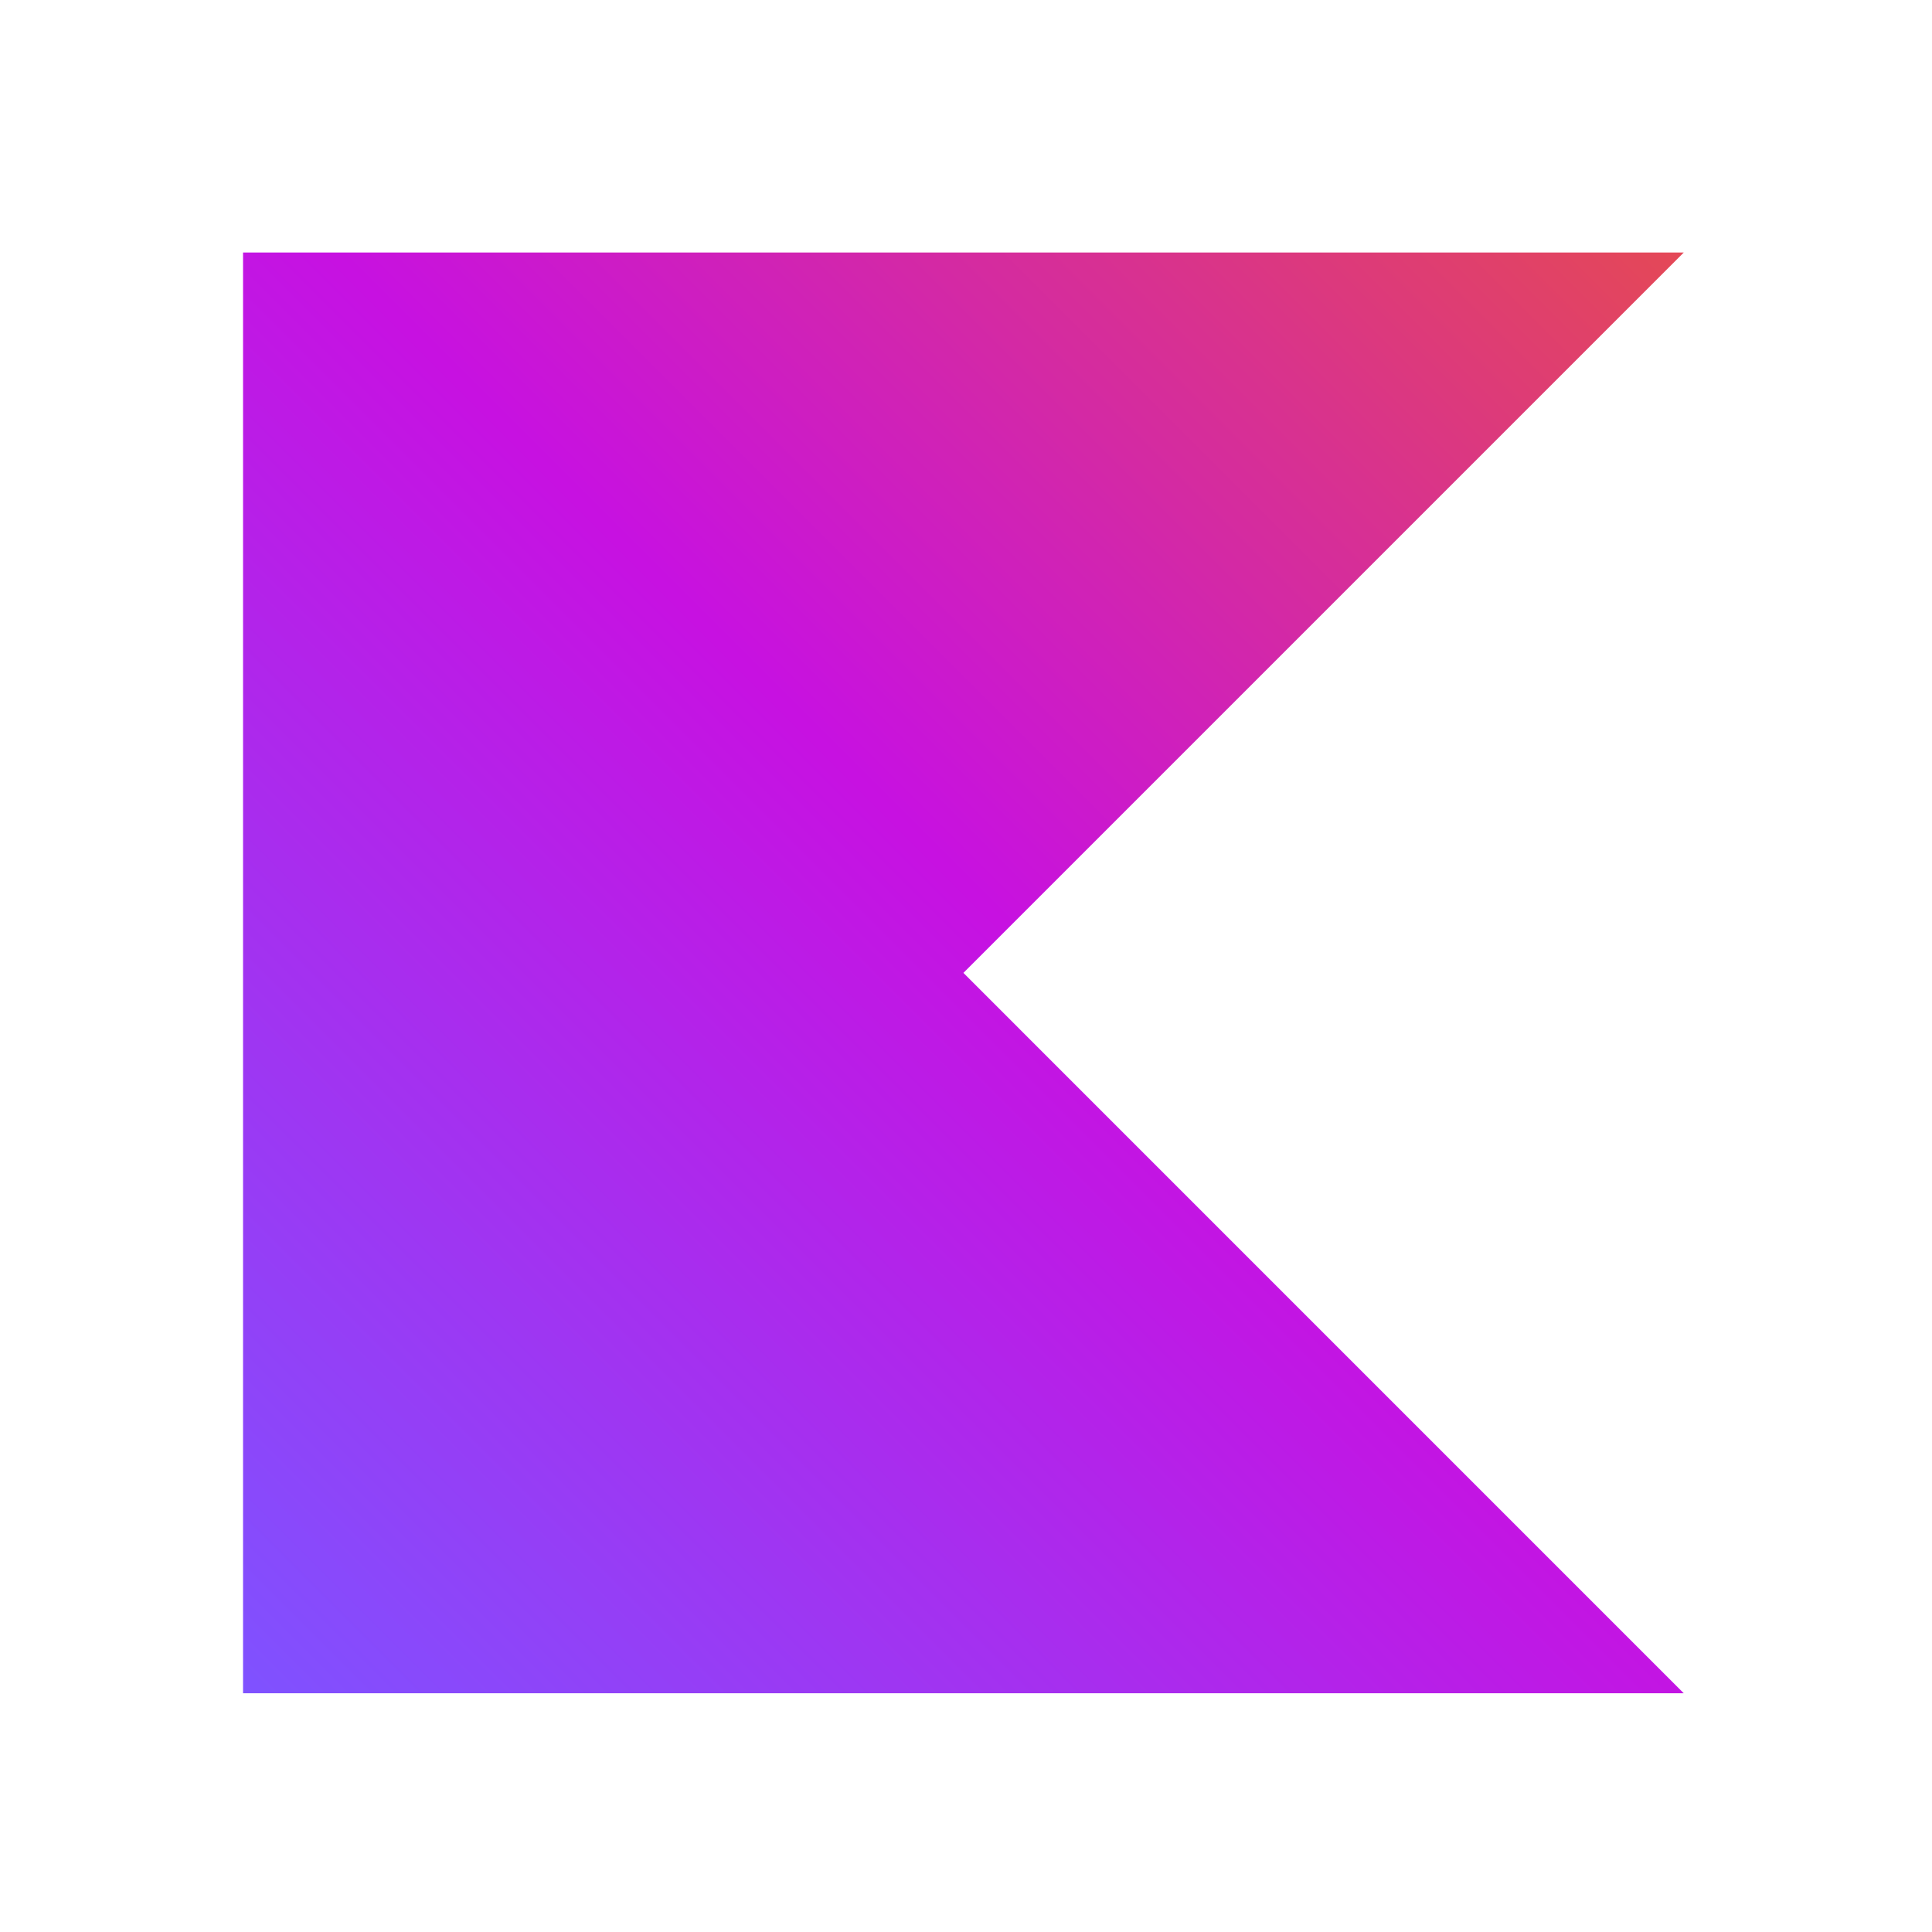 <svg width="64" height="64" viewBox="0 0 64 64" fill="none" xmlns="http://www.w3.org/2000/svg">
<path d="M55.777 56.092H8.051V8.365H55.777L31.914 32.228L55.777 56.092Z" fill="url(#paint0_linear_1042_8256)"/>
<defs>
<linearGradient id="paint0_linear_1042_8256" x1="55.778" y1="8.365" x2="8.05" y2="56.092" gradientUnits="userSpaceOnUse">
<stop offset="0.003" stop-color="#E44857"/>
<stop offset="0.469" stop-color="#C711E1"/>
<stop offset="1" stop-color="#7F52FF"/>
</linearGradient>
</defs>
</svg>
